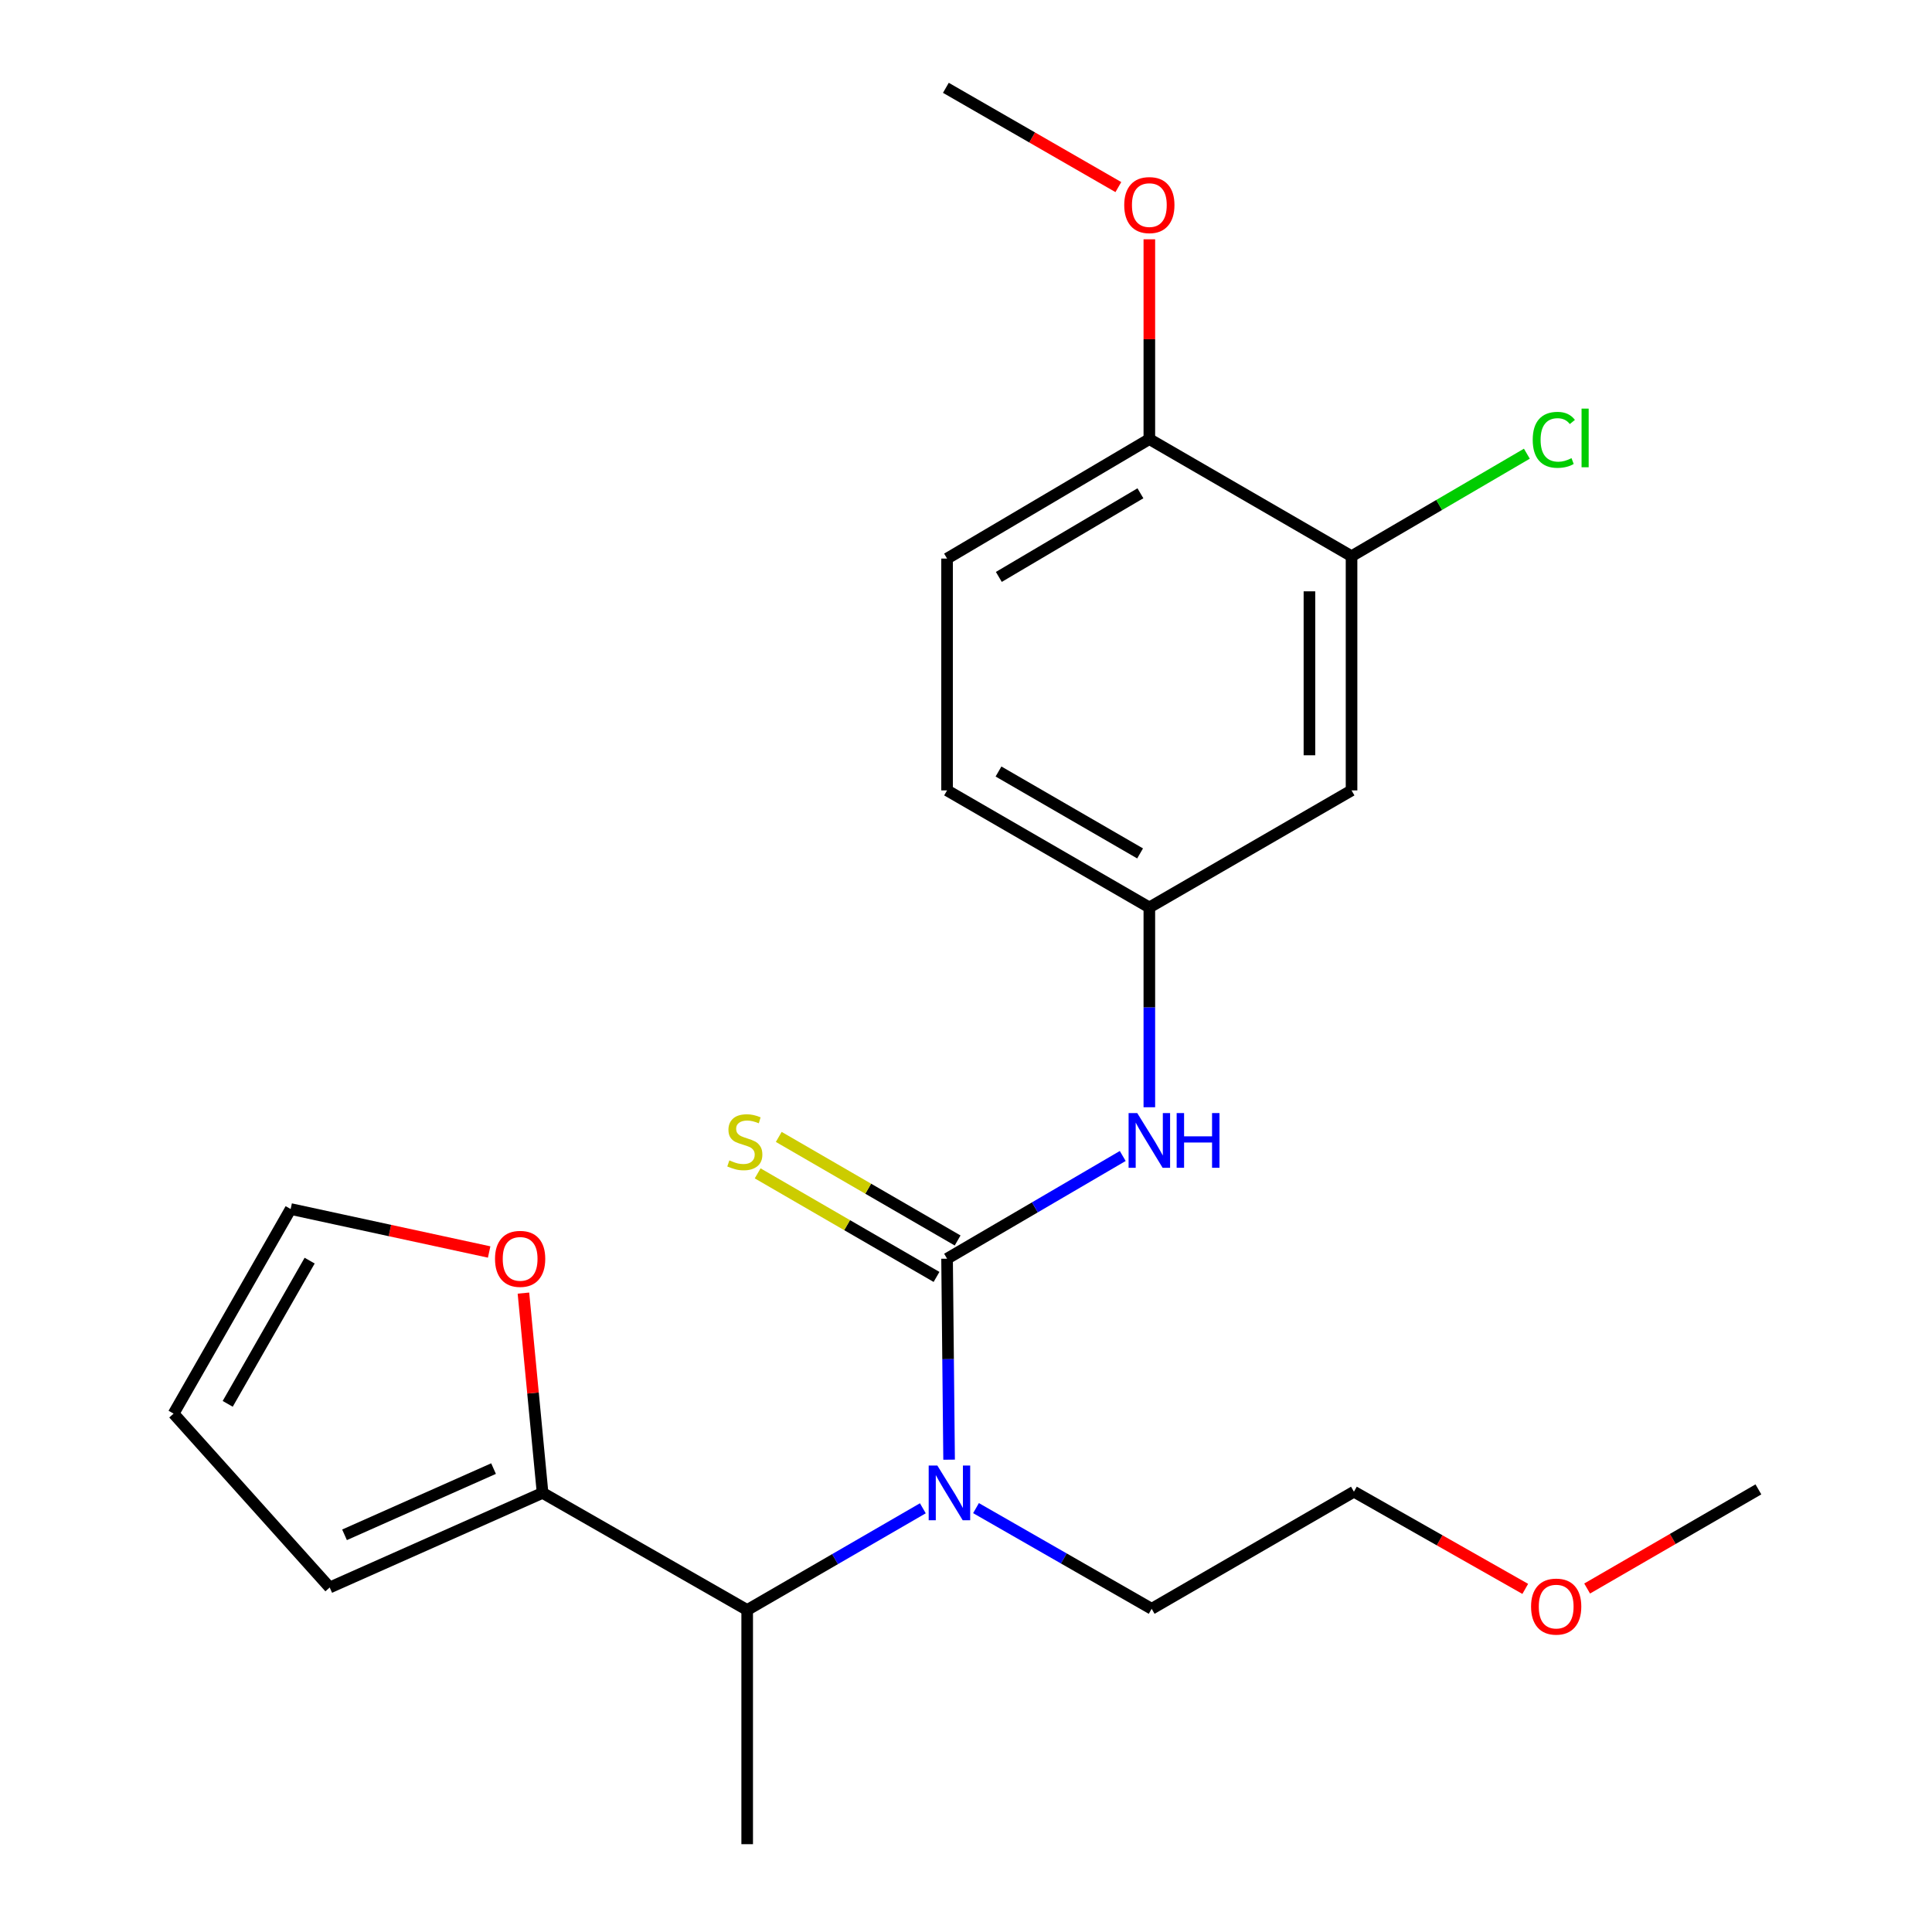 <?xml version='1.0' encoding='iso-8859-1'?>
<svg version='1.1' baseProfile='full'
              xmlns='http://www.w3.org/2000/svg'
                      xmlns:rdkit='http://www.rdkit.org/xml'
                      xmlns:xlink='http://www.w3.org/1999/xlink'
                  xml:space='preserve'
width='1000px' height='1000px' viewBox='0 0 1000 1000'>
<!-- END OF HEADER -->
<rect style='opacity:1.0;fill:#FFFFFF;stroke:none' width='1000' height='1000' x='0' y='0'> </rect>
<path class='bond-0' d='M 490.203,651.503 L 490.727,703.515' style='fill:none;fill-rule:evenodd;stroke:#000000;stroke-width:6px;stroke-linecap:butt;stroke-linejoin:miter;stroke-opacity:1' />
<path class='bond-0' d='M 490.727,703.515 L 491.252,755.527' style='fill:none;fill-rule:evenodd;stroke:#0000FF;stroke-width:6px;stroke-linecap:butt;stroke-linejoin:miter;stroke-opacity:1' />
<path class='bond-1' d='M 490.203,651.503 L 535.664,624.92' style='fill:none;fill-rule:evenodd;stroke:#000000;stroke-width:6px;stroke-linecap:butt;stroke-linejoin:miter;stroke-opacity:1' />
<path class='bond-1' d='M 535.664,624.92 L 581.126,598.337' style='fill:none;fill-rule:evenodd;stroke:#0000FF;stroke-width:6px;stroke-linecap:butt;stroke-linejoin:miter;stroke-opacity:1' />
<path class='bond-4' d='M 495.664,642.071 L 449.374,615.268' style='fill:none;fill-rule:evenodd;stroke:#000000;stroke-width:6px;stroke-linecap:butt;stroke-linejoin:miter;stroke-opacity:1' />
<path class='bond-4' d='M 449.374,615.268 L 403.085,588.466' style='fill:none;fill-rule:evenodd;stroke:#CCCC00;stroke-width:6px;stroke-linecap:butt;stroke-linejoin:miter;stroke-opacity:1' />
<path class='bond-4' d='M 484.741,660.935 L 438.451,634.133' style='fill:none;fill-rule:evenodd;stroke:#000000;stroke-width:6px;stroke-linecap:butt;stroke-linejoin:miter;stroke-opacity:1' />
<path class='bond-4' d='M 438.451,634.133 L 392.162,607.331' style='fill:none;fill-rule:evenodd;stroke:#CCCC00;stroke-width:6px;stroke-linecap:butt;stroke-linejoin:miter;stroke-opacity:1' />
<path class='bond-3' d='M 477.662,780.687 L 432.202,807.009' style='fill:none;fill-rule:evenodd;stroke:#0000FF;stroke-width:6px;stroke-linecap:butt;stroke-linejoin:miter;stroke-opacity:1' />
<path class='bond-3' d='M 432.202,807.009 L 386.742,833.331' style='fill:none;fill-rule:evenodd;stroke:#000000;stroke-width:6px;stroke-linecap:butt;stroke-linejoin:miter;stroke-opacity:1' />
<path class='bond-16' d='M 505.182,780.602 L 550.64,806.658' style='fill:none;fill-rule:evenodd;stroke:#0000FF;stroke-width:6px;stroke-linecap:butt;stroke-linejoin:miter;stroke-opacity:1' />
<path class='bond-16' d='M 550.64,806.658 L 596.097,832.713' style='fill:none;fill-rule:evenodd;stroke:#000000;stroke-width:6px;stroke-linecap:butt;stroke-linejoin:miter;stroke-opacity:1' />
<path class='bond-8' d='M 594.898,573.109 L 594.898,521.398' style='fill:none;fill-rule:evenodd;stroke:#0000FF;stroke-width:6px;stroke-linecap:butt;stroke-linejoin:miter;stroke-opacity:1' />
<path class='bond-8' d='M 594.898,521.398 L 594.898,469.687' style='fill:none;fill-rule:evenodd;stroke:#000000;stroke-width:6px;stroke-linecap:butt;stroke-linejoin:miter;stroke-opacity:1' />
<path class='bond-2' d='M 280.835,772.718 L 386.742,833.331' style='fill:none;fill-rule:evenodd;stroke:#000000;stroke-width:6px;stroke-linecap:butt;stroke-linejoin:miter;stroke-opacity:1' />
<path class='bond-7' d='M 280.835,772.718 L 275.881,721.012' style='fill:none;fill-rule:evenodd;stroke:#000000;stroke-width:6px;stroke-linecap:butt;stroke-linejoin:miter;stroke-opacity:1' />
<path class='bond-7' d='M 275.881,721.012 L 270.927,669.307' style='fill:none;fill-rule:evenodd;stroke:#FF0000;stroke-width:6px;stroke-linecap:butt;stroke-linejoin:miter;stroke-opacity:1' />
<path class='bond-10' d='M 280.835,772.718 L 170.653,821.681' style='fill:none;fill-rule:evenodd;stroke:#000000;stroke-width:6px;stroke-linecap:butt;stroke-linejoin:miter;stroke-opacity:1' />
<path class='bond-10' d='M 255.456,760.141 L 178.328,794.415' style='fill:none;fill-rule:evenodd;stroke:#000000;stroke-width:6px;stroke-linecap:butt;stroke-linejoin:miter;stroke-opacity:1' />
<path class='bond-18' d='M 386.742,833.331 L 386.742,954.545' style='fill:none;fill-rule:evenodd;stroke:#000000;stroke-width:6px;stroke-linecap:butt;stroke-linejoin:miter;stroke-opacity:1' />
<path class='bond-5' d='M 699.558,287.884 L 699.558,409.11' style='fill:none;fill-rule:evenodd;stroke:#000000;stroke-width:6px;stroke-linecap:butt;stroke-linejoin:miter;stroke-opacity:1' />
<path class='bond-5' d='M 677.759,306.068 L 677.759,390.926' style='fill:none;fill-rule:evenodd;stroke:#000000;stroke-width:6px;stroke-linecap:butt;stroke-linejoin:miter;stroke-opacity:1' />
<path class='bond-14' d='M 699.558,287.884 L 744.93,261.358' style='fill:none;fill-rule:evenodd;stroke:#000000;stroke-width:6px;stroke-linecap:butt;stroke-linejoin:miter;stroke-opacity:1' />
<path class='bond-14' d='M 744.93,261.358 L 790.302,234.833' style='fill:none;fill-rule:evenodd;stroke:#00CC00;stroke-width:6px;stroke-linecap:butt;stroke-linejoin:miter;stroke-opacity:1' />
<path class='bond-23' d='M 699.558,287.884 L 594.898,227.282' style='fill:none;fill-rule:evenodd;stroke:#000000;stroke-width:6px;stroke-linecap:butt;stroke-linejoin:miter;stroke-opacity:1' />
<path class='bond-6' d='M 699.558,409.11 L 594.898,469.687' style='fill:none;fill-rule:evenodd;stroke:#000000;stroke-width:6px;stroke-linecap:butt;stroke-linejoin:miter;stroke-opacity:1' />
<path class='bond-11' d='M 253.183,648.031 L 201.812,636.912' style='fill:none;fill-rule:evenodd;stroke:#FF0000;stroke-width:6px;stroke-linecap:butt;stroke-linejoin:miter;stroke-opacity:1' />
<path class='bond-11' d='M 201.812,636.912 L 150.441,625.792' style='fill:none;fill-rule:evenodd;stroke:#000000;stroke-width:6px;stroke-linecap:butt;stroke-linejoin:miter;stroke-opacity:1' />
<path class='bond-15' d='M 594.898,469.687 L 490.203,409.11' style='fill:none;fill-rule:evenodd;stroke:#000000;stroke-width:6px;stroke-linecap:butt;stroke-linejoin:miter;stroke-opacity:1' />
<path class='bond-15' d='M 590.111,441.732 L 516.824,399.329' style='fill:none;fill-rule:evenodd;stroke:#000000;stroke-width:6px;stroke-linecap:butt;stroke-linejoin:miter;stroke-opacity:1' />
<path class='bond-9' d='M 594.898,227.282 L 490.203,289.119' style='fill:none;fill-rule:evenodd;stroke:#000000;stroke-width:6px;stroke-linecap:butt;stroke-linejoin:miter;stroke-opacity:1' />
<path class='bond-9' d='M 590.28,255.328 L 516.993,298.613' style='fill:none;fill-rule:evenodd;stroke:#000000;stroke-width:6px;stroke-linecap:butt;stroke-linejoin:miter;stroke-opacity:1' />
<path class='bond-17' d='M 594.898,227.282 L 594.898,175.57' style='fill:none;fill-rule:evenodd;stroke:#000000;stroke-width:6px;stroke-linecap:butt;stroke-linejoin:miter;stroke-opacity:1' />
<path class='bond-17' d='M 594.898,175.57 L 594.898,123.858' style='fill:none;fill-rule:evenodd;stroke:#FF0000;stroke-width:6px;stroke-linecap:butt;stroke-linejoin:miter;stroke-opacity:1' />
<path class='bond-12' d='M 170.653,821.681 L 89.852,731.687' style='fill:none;fill-rule:evenodd;stroke:#000000;stroke-width:6px;stroke-linecap:butt;stroke-linejoin:miter;stroke-opacity:1' />
<path class='bond-24' d='M 150.441,625.792 L 89.852,731.687' style='fill:none;fill-rule:evenodd;stroke:#000000;stroke-width:6px;stroke-linecap:butt;stroke-linejoin:miter;stroke-opacity:1' />
<path class='bond-24' d='M 160.273,652.502 L 117.861,726.629' style='fill:none;fill-rule:evenodd;stroke:#000000;stroke-width:6px;stroke-linecap:butt;stroke-linejoin:miter;stroke-opacity:1' />
<path class='bond-13' d='M 490.203,289.119 L 490.203,409.11' style='fill:none;fill-rule:evenodd;stroke:#000000;stroke-width:6px;stroke-linecap:butt;stroke-linejoin:miter;stroke-opacity:1' />
<path class='bond-20' d='M 596.097,832.713 L 700.793,772.1' style='fill:none;fill-rule:evenodd;stroke:#000000;stroke-width:6px;stroke-linecap:butt;stroke-linejoin:miter;stroke-opacity:1' />
<path class='bond-21' d='M 578.861,96.837 L 534.223,71.146' style='fill:none;fill-rule:evenodd;stroke:#FF0000;stroke-width:6px;stroke-linecap:butt;stroke-linejoin:miter;stroke-opacity:1' />
<path class='bond-21' d='M 534.223,71.146 L 489.585,45.455' style='fill:none;fill-rule:evenodd;stroke:#000000;stroke-width:6px;stroke-linecap:butt;stroke-linejoin:miter;stroke-opacity:1' />
<path class='bond-19' d='M 789.468,822.408 L 745.13,797.254' style='fill:none;fill-rule:evenodd;stroke:#FF0000;stroke-width:6px;stroke-linecap:butt;stroke-linejoin:miter;stroke-opacity:1' />
<path class='bond-19' d='M 745.13,797.254 L 700.793,772.1' style='fill:none;fill-rule:evenodd;stroke:#000000;stroke-width:6px;stroke-linecap:butt;stroke-linejoin:miter;stroke-opacity:1' />
<path class='bond-22' d='M 821.5,822.215 L 865.824,796.558' style='fill:none;fill-rule:evenodd;stroke:#FF0000;stroke-width:6px;stroke-linecap:butt;stroke-linejoin:miter;stroke-opacity:1' />
<path class='bond-22' d='M 865.824,796.558 L 910.148,770.901' style='fill:none;fill-rule:evenodd;stroke:#000000;stroke-width:6px;stroke-linecap:butt;stroke-linejoin:miter;stroke-opacity:1' />
<path  class='atom-1' d='M 485.166 758.558
L 494.446 773.558
Q 495.366 775.038, 496.846 777.718
Q 498.326 780.398, 498.406 780.558
L 498.406 758.558
L 502.166 758.558
L 502.166 786.878
L 498.286 786.878
L 488.326 770.478
Q 487.166 768.558, 485.926 766.358
Q 484.726 764.158, 484.366 763.478
L 484.366 786.878
L 480.686 786.878
L 480.686 758.558
L 485.166 758.558
' fill='#0000FF'/>
<path  class='atom-2' d='M 588.638 576.124
L 597.918 591.124
Q 598.838 592.604, 600.318 595.284
Q 601.798 597.964, 601.878 598.124
L 601.878 576.124
L 605.638 576.124
L 605.638 604.444
L 601.758 604.444
L 591.798 588.044
Q 590.638 586.124, 589.398 583.924
Q 588.198 581.724, 587.838 581.044
L 587.838 604.444
L 584.158 604.444
L 584.158 576.124
L 588.638 576.124
' fill='#0000FF'/>
<path  class='atom-2' d='M 609.038 576.124
L 612.878 576.124
L 612.878 588.164
L 627.358 588.164
L 627.358 576.124
L 631.198 576.124
L 631.198 604.444
L 627.358 604.444
L 627.358 591.364
L 612.878 591.364
L 612.878 604.444
L 609.038 604.444
L 609.038 576.124
' fill='#0000FF'/>
<path  class='atom-5' d='M 377.519 600.61
Q 377.839 600.73, 379.159 601.29
Q 380.479 601.85, 381.919 602.21
Q 383.399 602.53, 384.839 602.53
Q 387.519 602.53, 389.079 601.25
Q 390.639 599.93, 390.639 597.65
Q 390.639 596.09, 389.839 595.13
Q 389.079 594.17, 387.879 593.65
Q 386.679 593.13, 384.679 592.53
Q 382.159 591.77, 380.639 591.05
Q 379.159 590.33, 378.079 588.81
Q 377.039 587.29, 377.039 584.73
Q 377.039 581.17, 379.439 578.97
Q 381.879 576.77, 386.679 576.77
Q 389.959 576.77, 393.679 578.33
L 392.759 581.41
Q 389.359 580.01, 386.799 580.01
Q 384.039 580.01, 382.519 581.17
Q 380.999 582.29, 381.039 584.25
Q 381.039 585.77, 381.799 586.69
Q 382.599 587.61, 383.719 588.13
Q 384.879 588.65, 386.799 589.25
Q 389.359 590.05, 390.879 590.85
Q 392.399 591.65, 393.479 593.29
Q 394.599 594.89, 394.599 597.65
Q 394.599 601.57, 391.959 603.69
Q 389.359 605.77, 384.999 605.77
Q 382.479 605.77, 380.559 605.21
Q 378.679 604.69, 376.439 603.77
L 377.519 600.61
' fill='#CCCC00'/>
<path  class='atom-8' d='M 256.221 651.583
Q 256.221 644.783, 259.581 640.983
Q 262.941 637.183, 269.221 637.183
Q 275.501 637.183, 278.861 640.983
Q 282.221 644.783, 282.221 651.583
Q 282.221 658.463, 278.821 662.383
Q 275.421 666.263, 269.221 666.263
Q 262.981 666.263, 259.581 662.383
Q 256.221 658.503, 256.221 651.583
M 269.221 663.063
Q 273.541 663.063, 275.861 660.183
Q 278.221 657.263, 278.221 651.583
Q 278.221 646.023, 275.861 643.223
Q 273.541 640.383, 269.221 640.383
Q 264.901 640.383, 262.541 643.183
Q 260.221 645.983, 260.221 651.583
Q 260.221 657.303, 262.541 660.183
Q 264.901 663.063, 269.221 663.063
' fill='#FF0000'/>
<path  class='atom-15' d='M 793.333 227.657
Q 793.333 220.617, 796.613 216.937
Q 799.933 213.217, 806.213 213.217
Q 812.053 213.217, 815.173 217.337
L 812.533 219.497
Q 810.253 216.497, 806.213 216.497
Q 801.933 216.497, 799.653 219.377
Q 797.413 222.217, 797.413 227.657
Q 797.413 233.257, 799.733 236.137
Q 802.093 239.017, 806.653 239.017
Q 809.773 239.017, 813.413 237.137
L 814.533 240.137
Q 813.053 241.097, 810.813 241.657
Q 808.573 242.217, 806.093 242.217
Q 799.933 242.217, 796.613 238.457
Q 793.333 234.697, 793.333 227.657
' fill='#00CC00'/>
<path  class='atom-15' d='M 818.613 211.497
L 822.293 211.497
L 822.293 241.857
L 818.613 241.857
L 818.613 211.497
' fill='#00CC00'/>
<path  class='atom-18' d='M 581.898 106.148
Q 581.898 99.348, 585.258 95.548
Q 588.618 91.748, 594.898 91.748
Q 601.178 91.748, 604.538 95.548
Q 607.898 99.348, 607.898 106.148
Q 607.898 113.028, 604.498 116.948
Q 601.098 120.828, 594.898 120.828
Q 588.658 120.828, 585.258 116.948
Q 581.898 113.068, 581.898 106.148
M 594.898 117.628
Q 599.218 117.628, 601.538 114.748
Q 603.898 111.828, 603.898 106.148
Q 603.898 100.588, 601.538 97.788
Q 599.218 94.948, 594.898 94.948
Q 590.578 94.948, 588.218 97.748
Q 585.898 100.548, 585.898 106.148
Q 585.898 111.868, 588.218 114.748
Q 590.578 117.628, 594.898 117.628
' fill='#FF0000'/>
<path  class='atom-20' d='M 792.477 831.57
Q 792.477 824.77, 795.837 820.97
Q 799.197 817.17, 805.477 817.17
Q 811.757 817.17, 815.117 820.97
Q 818.477 824.77, 818.477 831.57
Q 818.477 838.45, 815.077 842.37
Q 811.677 846.25, 805.477 846.25
Q 799.237 846.25, 795.837 842.37
Q 792.477 838.49, 792.477 831.57
M 805.477 843.05
Q 809.797 843.05, 812.117 840.17
Q 814.477 837.25, 814.477 831.57
Q 814.477 826.01, 812.117 823.21
Q 809.797 820.37, 805.477 820.37
Q 801.157 820.37, 798.797 823.17
Q 796.477 825.97, 796.477 831.57
Q 796.477 837.29, 798.797 840.17
Q 801.157 843.05, 805.477 843.05
' fill='#FF0000'/>
</svg>
